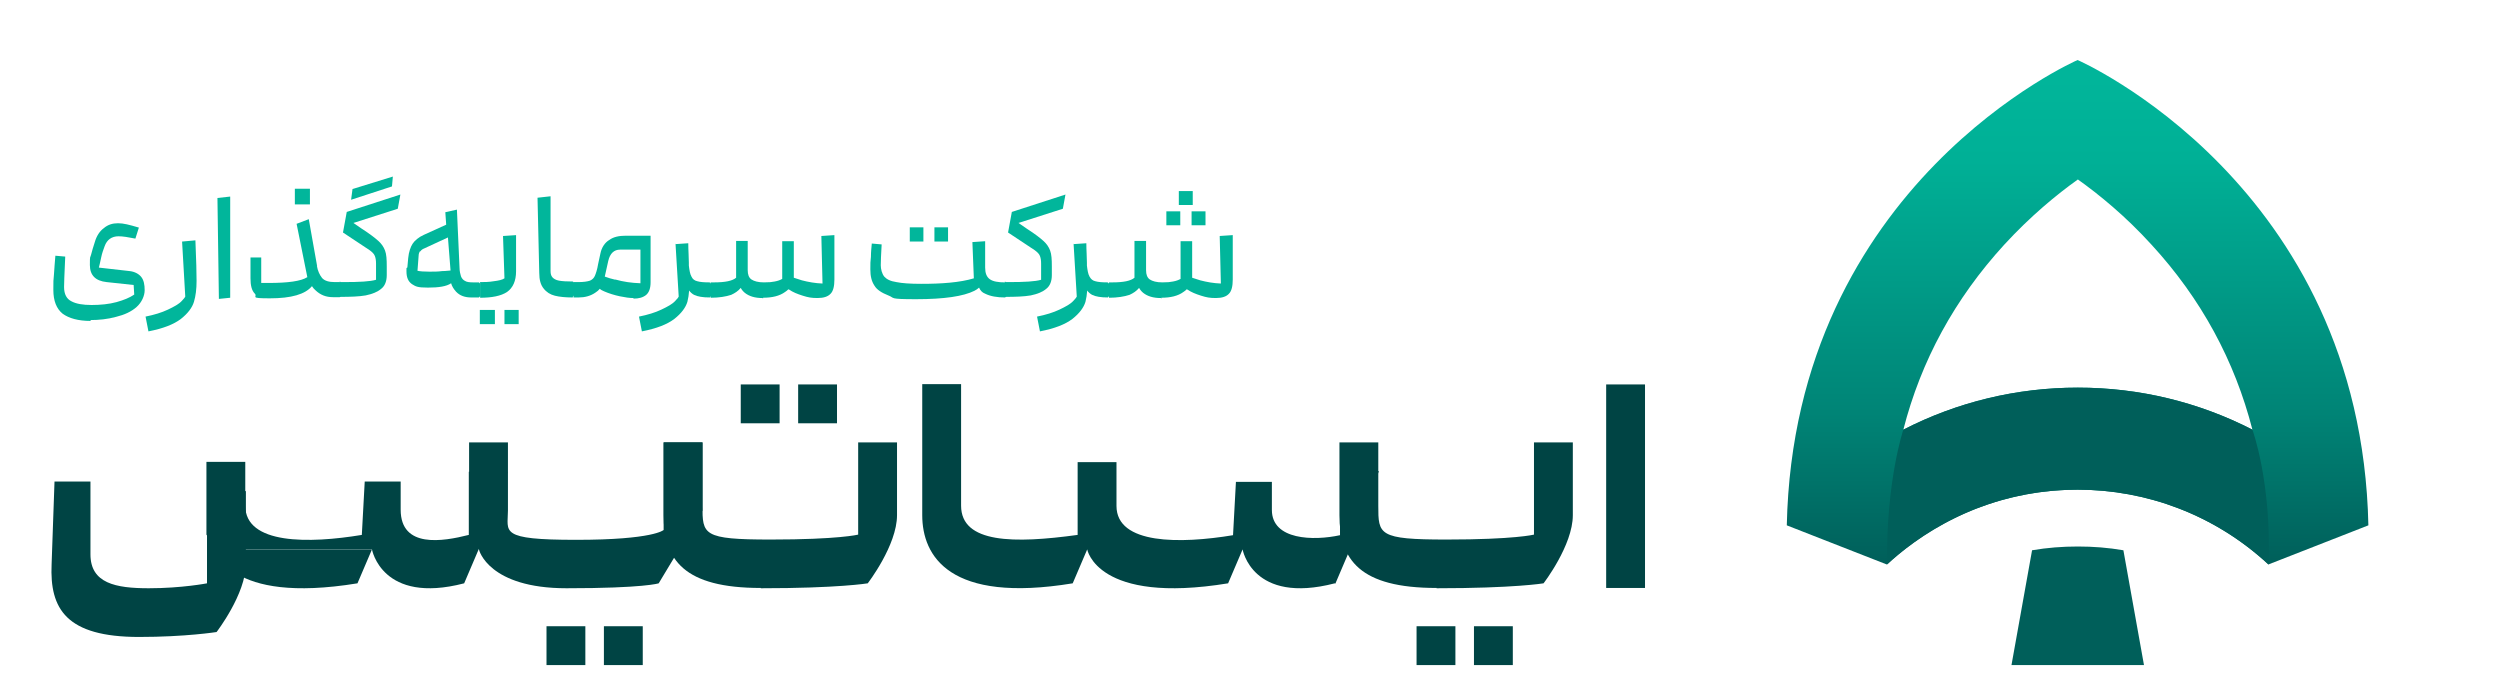 <?xml version="1.0" encoding="UTF-8"?>
<svg id="Layer_1" xmlns="http://www.w3.org/2000/svg" version="1.1" xmlns:xlink="http://www.w3.org/1999/xlink" viewBox="0 0 862.3 236.8">
  <!-- Generator: Adobe Illustrator 29.3.1, SVG Export Plug-In . SVG Version: 2.1.0 Build 151)  -->
  <defs>
    <style>
      .st0 {
        fill: #005f5a;
      }

      .st1 {
        fill: #01b69b;
      }

      .st2 {
        fill: #044;
      }

      .st3 {
        fill: url(#linear-gradient);
      }
    </style>
    <linearGradient id="linear-gradient" x1="716.6" y1="43.3" x2="716.6" y2="217.3" gradientTransform="translate(0 238) scale(1 -1)" gradientUnits="userSpaceOnUse">
      <stop offset="0" stop-color="#005f5a"/>
      <stop offset="0" stop-color="#005f5a"/>
      <stop offset=".3" stop-color="#008476"/>
      <stop offset=".6" stop-color="#009f8a"/>
      <stop offset=".8" stop-color="#00b096"/>
      <stop offset="1" stop-color="#01b69b"/>
    </linearGradient>
  </defs>
  <g>
    <path class="st3" d="M716.7,61.9c7.3,5.2,16.4,12.6,25.4,22.5,17.1,18.6,28.7,40,34.8,63.8-18.5-9.5-39-14.5-60.2-14.5s-41.7,5-60.2,14.5c6.1-23.8,17.7-45.1,34.8-63.8,9-9.8,18.1-17.3,25.4-22.5M616.3,181.2l34.5,13.5h0c18.6-17.2,42.2-25.8,65.8-25.8s47.3,8.6,65.8,25.8h0l34.5-13.5c-2.5-117.9-100.3-160.5-100.3-160.5,0,0-97.8,42.6-100.3,160.5Z"/>
    <path class="st0" d="M739.6,229.4h-45.8l7.1-39.6c5.2-.9,10.5-1.3,15.8-1.3s10.5.4,15.7,1.3l7.1,39.6h.1Z"/>
    <path class="st0" d="M782.5,194.7c-18.6-17.2-42.2-25.8-65.8-25.8-34,0-56.5,17.2-65.8,25.8-.4-28.7,5.6-46.5,5.6-46.5,18.5-9.5,39-14.5,60.2-14.5s41.7,5,60.2,14.5c0,0,6.6,17.9,5.6,46.5Z"/>
  </g>
  <g>
    <rect class="st2" x="554" y="132.6" width="13.4" height="70.2"/>
    <path class="st2" d="M495.5,202.9c26.8,0,36.9-1.7,36.9-1.7,0,0,10.1-13.1,10.1-23.5v-25.1h-13.4v31.8s-6.7,1.7-30.2,1.7-23.5-1.7-23.5-11.7v-21.8h-13.4v25.1c0,15.4,7,25.1,33.5,25.1h0Z"/>
    <path class="st2" d="M428.5,189.5l31.9,11.7c-28.5,7.4-31.8-11.7-31.8-11.7l-5,11.7c-45.2,7.4-48.6-11.7-48.6-11.7l-5,11.7c-42.5,7-51.9-9.4-51.9-23.5v-45.2h13.4v41.9c0,13.1,18.4,13.1,40.2,10.1v-25.1h13.4v15.1c0,13.4,22.1,13.1,40.2,10.1l1-18.4h12.4c0,4,0-.7,0,9.7s14.4,10.7,23.5,8.7v-22.1h13.4l-8,22.4-7,16.4-32.1-11.8Z"/>
    <path class="st2" d="M161.8,184.5l3.4,5c0,.3,3.4,13.4,30.2,13.4s31.8-1.7,31.8-1.7l15.1-25.1v-23.5h-13.4v30.2s-3.4,3.4-30.2,3.4-23.5-2.7-23.5-10.1v-23.5h-13.4v31.8h0Z"/>
    <path class="st2" d="M128.3,189.5h-53.6s3.4,19.1,48.6,11.7l5-11.7s3.4,19.1,31.8,11.7l7-16.4,8-22.1h-13.4v21.8c-9,2.3-23.5,4.7-23.5-8.7s0-5.7,0-9.7h-12.4l-1,18.4c-18.1,3-40.2,3.4-40.2-10.1v-15.1h-13.4v25.1l3.4,5h53.7Z"/>
    <path class="st2" d="M47.9,219.7c16.1,0,26.8-1.7,26.8-1.7,0,0,10.1-13.1,10.1-23.5v-25.1h-13.4v31.8s-8.7,1.7-20.1,1.7-20.1-1.7-20.1-11.7v-25.1h-12.4l-1,28.5c-.7,15.4,5,25.1,30.2,25.1h0Z"/>
    <path class="st2" d="M262.4,202.9c26.8,0,36.9-1.7,36.9-1.7,0,0,10.1-13.1,10.1-23.5v-25.1h-13.4v31.8s-6.7,1.7-30.2,1.7-23.5-1.7-23.5-11.7v-21.8h-13.4v25.1c0,15.4,7,25.1,33.5,25.1h0Z"/>
    <rect class="st2" x="508.4" y="216" width="13.4" height="13.4"/>
    <rect class="st2" x="488.6" y="216" width="13.4" height="13.4"/>
    <rect class="st2" x="208.3" y="216" width="13.4" height="13.4"/>
    <rect class="st2" x="188.5" y="216" width="13.4" height="13.4"/>
    <rect class="st2" x="275.3" y="132.6" width="13.4" height="13.4"/>
    <rect class="st2" x="255.5" y="132.6" width="13.4" height="13.4"/>
  </g>
  <g>
    <path class="st1" d="M31.3,110.7c-4.3,0-7.5-.9-9.7-2.5-2.1-1.7-3.2-4.4-3.2-8.2s0-2.7.2-5.2.3-4.7.5-6.6l3.4.3c-.3,6.1-.4,9.7-.4,10.5,0,2.5.9,4.1,2.5,4.9,1.6.9,4,1.3,7,1.3s6.1-.3,8.6-1,4.5-1.5,6.1-2.6l-.2-3.3-9.3-1c-3.9-.4-5.8-2.4-5.8-5.9s.1-2.3.4-3.5c.3-1.3.8-2.8,1.3-4.4.6-2.1,1.7-3.8,3.1-4.8,1.4-1.2,3-1.7,4.9-1.7s3.8.5,7.2,1.5l-1.2,3.8c-2.5-.5-4.4-.8-5.8-.8-2.4,0-4,1.2-4.8,3.4-.4,1.1-.9,2.4-1.2,3.9s-.6,2.7-.8,3.5l10.6,1.2c1.8.2,3.2,1,4,2,.9,1.1,1.2,2.7,1.2,4.6s-1,4.2-2.8,5.8c-1.8,1.6-4.2,2.7-7.1,3.4-2.9.8-5.9,1.1-8.9,1.1h.1Z"/>
    <path class="st1" d="M63,83.3l4.4-.4c.3,6.9.4,11.5.4,14h0c0,2.8-.3,5.2-.9,7.2-.6,2-2.1,4-4.5,5.9-2.5,1.9-6.1,3.3-11.2,4.3l-1-5.1c3-.6,5.6-1.4,7.7-2.4,2.1-1,3.8-1.9,4.8-3s1-1.1,1.2-1.5c0,0-1.1-19-1.1-19Z"/>
    <path class="st1" d="M74.9,68.3l4.5-.5v34.9l-3.9.4-.5-34.8h-.1Z"/>
    <path class="st1" d="M109.3,91.7c.3,1.8,1,3.2,1.8,4.2.9,1,2.4,1.4,4.4,1.4h1.7l.5.5v4.2l-.5.5h-2.4c-2.4,0-4.3-.8-5.9-2.3-.5-.4-1-1-1.3-1.5-2.3,2.8-7.1,4.2-14.5,4.2s-4.1-.5-5.2-1.6-1.5-2.9-1.5-5.3v-7.2h3.7v8.8h2.5c6.7,0,11.2-.6,13.4-2l-.4-2h0l-3.3-16.4,4.2-1.6,2.9,16.3v-.2ZM106.9,65.1v5.4h-5.2v-5.4h5.2Z"/>
    <path class="st1" d="M117.3,97.3h1.2c5.5,0,9.2-.2,11.2-.8v-5.5c0-1.1-.1-1.9-.4-2.7s-1-1.4-1.8-2l-9.2-6.1,1.3-7.1,18.5-6-.9,4.9-15.3,4.9,2.9,2c2.8,1.8,4.6,3.2,5.7,4.2s1.8,2,2.3,3.3.6,3.1.6,5.5v3c0,2-.6,3.7-1.9,4.7-1.3,1.1-3,1.8-5.4,2.3-2.3.4-5.3.5-8.9.5v-5.3h.2ZM121.6,65.2l13.9-4.3-.3,3.4-14.1,4.6.5-3.8Z"/>
    <path class="st1" d="M140.5,92.3l.3-3.3c.2-2.1.8-3.8,1.5-4.9s2.1-2.3,3.9-3.1l7.7-3.5-.3-4.3,4-.9.9,20c0,1.3.3,2.3.5,3,.3.8.8,1.3,1.4,1.6.6.4,1.6.5,2.9.5h1.9l.5.5v4.2l-.5.5h-2.7c-2.1,0-3.9-.6-5.2-2-.8-.9-1.4-1.8-1.7-2.9-1.6,1.1-4.3,1.5-8,1.5s-4.2-.4-5.5-1.2c-1.3-.9-1.9-2.3-1.9-4.4s0-.9,0-1.1l.2-.2ZM144.9,86.6c-.3.4-.5,1-.5,1.5l-.4,5.3c.9.2,2.3.3,4.1.3s2.9,0,4.4-.2c1.4,0,2.4-.2,2.9-.2l-.9-11.4-8.2,3.8c-.5.2-1,.5-1.3,1h-.1Z"/>
    <path class="st1" d="M170.7,106.9v4.9h-5.2v-4.9h5.2ZM165.5,97.3c1.5,0,3.1,0,4.8-.3,1.7-.2,3-.5,3.7-1l-.5-14.6,4.5-.3v12.5c0,3.3-1.1,5.7-3.1,7.1-2.1,1.4-5.3,2-9.3,2v-5.3h0ZM178.9,106.9v4.9h-4.9v-4.9h4.9Z"/>
    <path class="st1" d="M197.5,102.6c-2.5,0-4.5-.2-6.1-.6s-2.9-1.2-3.9-2.5c-1-1.2-1.5-3-1.5-5.3l-.6-26,4.5-.5v25.8c0,1,.2,1.6.6,2.1.4.5,1.2,1,2.3,1.2s2.7.3,4.8.3l.5.5v4.2l-.5.5v.2Z"/>
    <path class="st1" d="M218.4,102.8c-1.2,0-2.7-.2-4.6-.6s-3.8-1-5.4-1.7c-.6-.3-1.2-.5-1.5-.9-.4.5-1,1-1.5,1.3-1.7,1.2-3.7,1.7-5.8,1.7h-1.8v-5.3h1.7c1.8,0,3.1-.2,4-.5.9-.4,1.4-1,1.7-1.7s.8-2.1,1.1-4l.8-3.7c.4-2,1.5-3.7,3-4.6,1.5-1.1,3.4-1.5,5.8-1.5h8.5v16c0,2.1-.5,3.5-1.5,4.4-1.1.9-2.5,1.3-4.4,1.3v-.2ZM212.2,96.4c2.8.8,5.7,1.2,8.7,1.3v-11.6h-7c-2.1,0-3.5,1.3-4.1,3.9l-1.2,5.4c1.1.4,2.3.8,3.7,1.1h-.1Z"/>
    <path class="st1" d="M233,84.2l4.4-.3c0,2.5.2,4.7.2,6.7v1c.2,1.7.4,2.9.9,3.8.4.9,1.1,1.4,2,1.6,1,.3,2.4.4,4.3.4l.5.5v4.2l-.5.5c-2.4,0-4.2-.3-5.4-.9-.6-.3-1.3-.9-1.7-1.5-.1,1.4-.3,2.7-.6,3.9-.6,2-2.1,4-4.5,5.9-2.5,1.9-6.1,3.3-11.2,4.3l-1-5.1c3-.6,5.6-1.4,7.7-2.4,2.1-1,3.8-1.9,4.8-3s1-1.1,1.2-1.5l-1.1-18.2h-.1Z"/>
    <path class="st1" d="M263,102.8c-2.6,0-4.6-.6-6.1-1.8-.6-.5-1.1-1.1-1.4-1.7-.9,1.1-2,1.8-3.3,2.4-1.8.6-4.2,1-7.1,1v-5.3h1.2c3.8,0,6.3-.5,7.6-1.6v-12.7h4v10.1c0,1.5.4,2.6,1.3,3.2s2.3,1,4.3,1,2.6-.1,3.7-.3c1.1-.2,1.9-.5,2.6-.9v-13h4v12.6c.9.3,1.8.6,2.8.9,2.3.6,4.6,1,7.1,1.1l-.4-16.4,4.5-.3v15.3c0,2.3-.4,4-1.3,4.9-.9,1-2.4,1.5-4.5,1.5s-3.2-.2-5.1-.8-3.4-1.2-4.7-2.1c-.1,0-.2-.1-.3-.1-.3.3-.6.6-1.1.9-1.9,1.4-4.5,2-7.6,2v.3Z"/>
    <path class="st1" d="M346.7,102.6c-2.8,0-5.1-.4-6.9-1.3-1.1-.4-1.7-1.2-2.1-2.1-.4.4-1,.8-1.6,1.1-3.8,1.9-10.4,2.9-20.1,2.9s-7.2-.4-9.6-1.3c-2.3-.9-4-2-4.8-3.4-1-1.5-1.4-3.3-1.4-5.6s0-2.5.2-4.3c0-1.8.2-3.3.3-4.6l3.4.3c-.2,3.5-.3,5.9-.3,7.2s.4,2.9,1.2,3.9c.8.9,2.1,1.6,4.2,1.9,1.9.4,4.8.6,8.5.6s6.7-.1,9.9-.4,6-.8,8.3-1.5l-.5-12.5,4.4-.3v9.1c0,1.9.5,3.2,1.6,4s2.9,1.1,5.3,1.1l.5.5v4.2l-.5.5h.1ZM318.5,78.4v4.9h-4.7v-4.9h4.7ZM327,78.4v4.9h-4.7v-4.9h4.7Z"/>
    <path class="st1" d="M346.7,97.3h1.2c5.5,0,9.2-.2,11.2-.8v-5.5c0-1.1-.1-1.9-.4-2.7s-1-1.4-1.8-2l-9.2-6.1,1.3-7.1,18.5-6-.9,4.9-15.3,4.9,2.9,2c2.8,1.8,4.6,3.2,5.7,4.2s1.8,2,2.3,3.3.6,3.1.6,5.5v3c0,2-.6,3.7-1.9,4.7-1.3,1.1-3,1.8-5.4,2.3-2.3.4-5.3.5-8.9.5v-5.3h.2Z"/>
    <path class="st1" d="M370.3,84.2l4.4-.3c0,2.5.2,4.7.2,6.7v1c.2,1.7.4,2.9.9,3.8s1.1,1.4,2,1.6c1,.3,2.4.4,4.3.4l.5.5v4.2l-.5.5c-2.4,0-4.2-.3-5.4-.9-.6-.3-1.3-.9-1.7-1.5-.1,1.4-.3,2.7-.6,3.9-.6,2-2.1,4-4.5,5.9-2.5,1.9-6.1,3.3-11.2,4.3l-1-5.1c3-.6,5.6-1.4,7.7-2.4,2.1-1,3.8-1.9,4.8-3s1-1.1,1.2-1.5l-1.1-18.2h-.1Z"/>
    <path class="st1" d="M400.4,102.8c-2.6,0-4.6-.6-6.1-1.8-.6-.5-1.1-1.1-1.4-1.7-.9,1.1-2,1.8-3.3,2.4-1.8.6-4.2,1-7.1,1v-5.3h1.2c3.8,0,6.3-.5,7.6-1.6v-12.7h4v10.1c0,1.5.4,2.6,1.3,3.2.9.6,2.3,1,4.3,1s2.6-.1,3.7-.3c1.1-.2,1.9-.5,2.6-.9v-13h4v12.6c.9.3,1.8.6,2.8.9,2.3.6,4.6,1,7.1,1.1l-.4-16.4,4.5-.3v15.3c0,2.3-.4,4-1.3,4.9-.9,1-2.4,1.5-4.5,1.5s-3.2-.2-5.1-.8-3.4-1.2-4.7-2.1c-.1,0-.2-.1-.3-.1-.3.3-.6.6-1.1.9-1.9,1.4-4.5,2-7.6,2v.3ZM402.3,72.9h4.8v4.8h-4.8v-4.8ZM406.6,65.9h4.8v4.8h-4.8v-4.8ZM411,72.9h4.8v4.8h-4.8v-4.8Z"/>
  </g>
</svg>